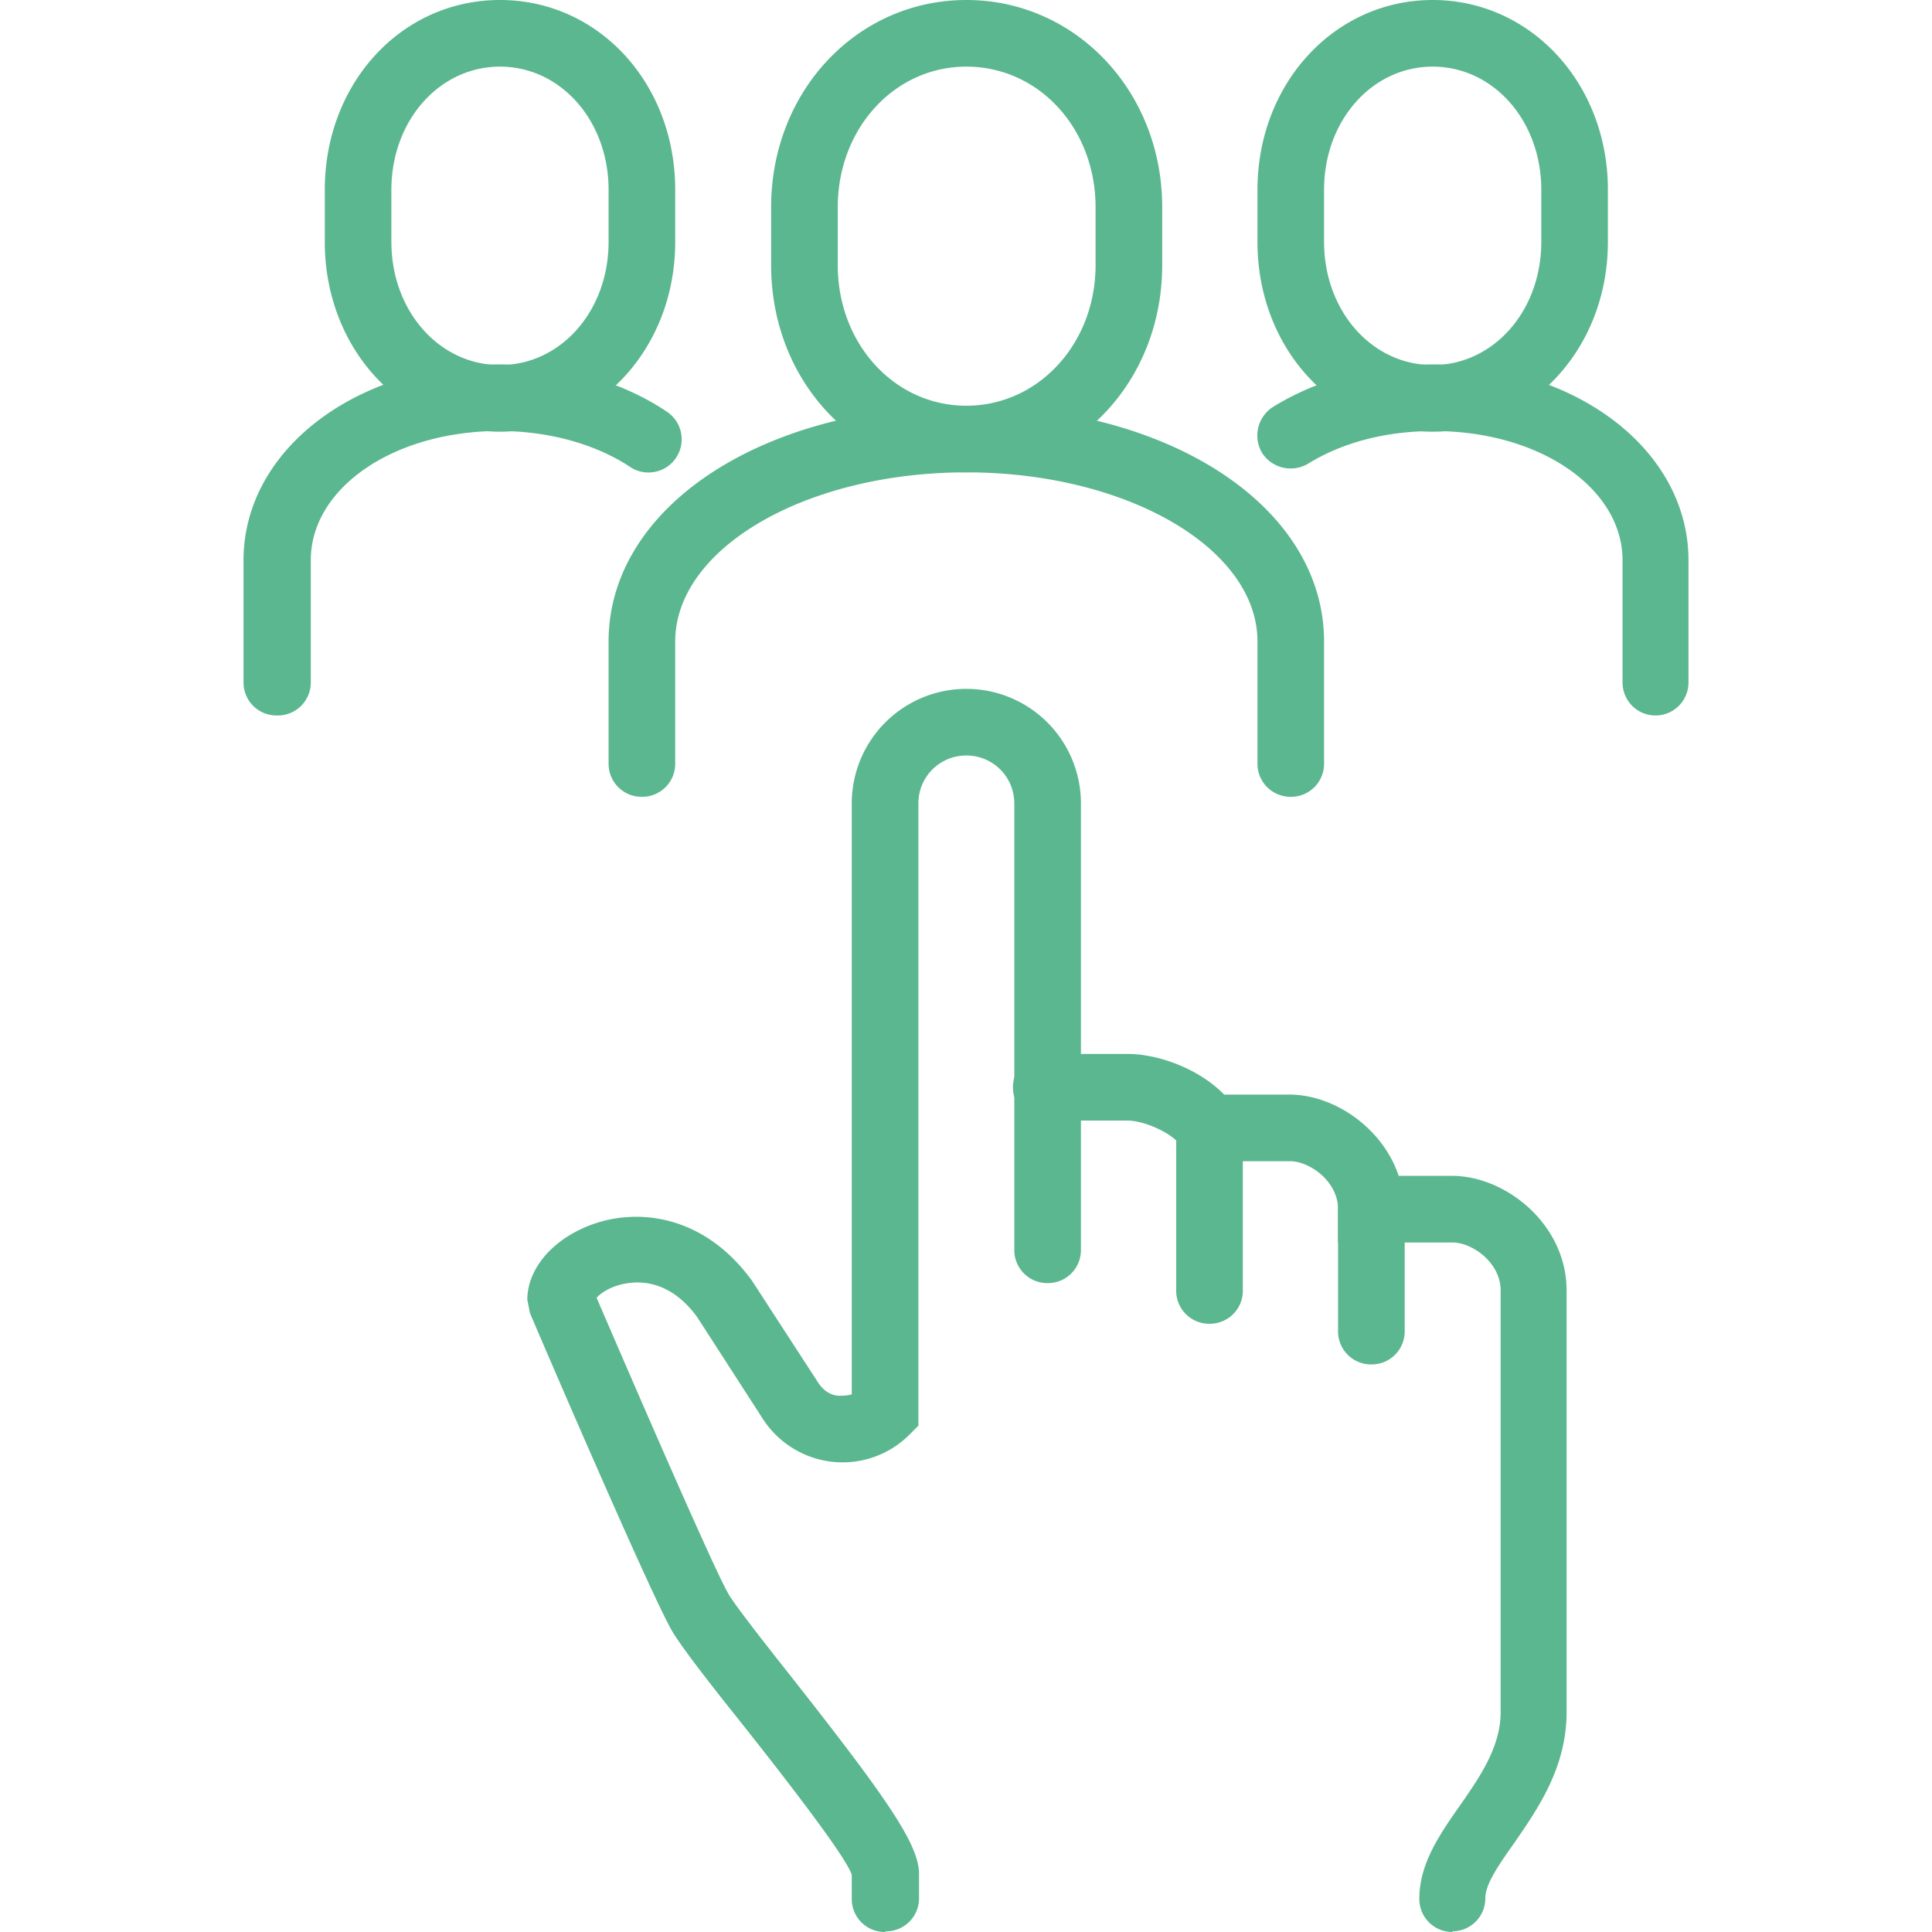 <svg width="45" height="45" viewBox="0 0 45 45" fill="none" xmlns="http://www.w3.org/2000/svg"><g clip-path="url(#clip0_1397_4419)" fill="#5BB78F"><path d="M33.835 45a.768.768 0 01-.776-.776c0-.822.482-1.505.947-2.172.466-.667.947-1.366.947-2.173v-9.822c0-.652-.668-1.117-1.118-1.117h-2.669v-.776c0-.652-.667-1.117-1.117-1.117h-2.312l-.233-.357c-.186-.295-.853-.59-1.241-.59H24.37a.768.768 0 01-.776-.776c0-.434.341-.776.776-.776h1.893c.714 0 1.66.342 2.25.947h1.52c1.04 0 2.173.776 2.545 1.893h1.242c1.257 0 2.669 1.133 2.669 2.669v9.822c0 1.304-.683 2.266-1.226 3.057-.341.481-.667.947-.667 1.273a.768.768 0 01-.776.775l.015.016z"/><path d="M20.615 45a.768.768 0 01-.776-.776v-.558c-.14-.45-1.831-2.607-2.747-3.756-.667-.837-1.179-1.505-1.412-1.877-.419-.667-2.855-6.316-3.336-7.448l-.062-.31c0-.761.652-1.475 1.598-1.785 1.04-.342 2.53-.171 3.631 1.334l1.552 2.39c.155.233.357.295.481.295.078 0 .186 0 .295-.031V18.714a2.669 2.669 0 115.338 0V29.11a.768.768 0 01-.776.776.768.768 0 01-.776-.776V18.714c0-.62-.497-1.117-1.117-1.117s-1.117.496-1.117 1.117v14.493l-.233.233a2.201 2.201 0 01-1.8.605 2.216 2.216 0 01-1.598-1.009l-1.521-2.358c-.543-.745-1.164-.854-1.598-.792-.373.047-.637.218-.745.342 1.35 3.134 2.855 6.579 3.103 6.951.202.31.745 1.009 1.335 1.754 2.312 2.933 3.072 4.019 3.072 4.717v.559a.768.768 0 01-.776.776l-.015.015zm7.557-14.167a.768.768 0 01-.776-.776V26.27c0-.434.341-.775.776-.775.434 0 .776.341.776.775v3.787a.768.768 0 01-.776.776zm3.77.947a.768.768 0 01-.776-.776v-2.84a.77.77 0 01.776-.776c.435 0 .776.342.776.776v2.84a.768.768 0 01-.776.776zm-9.434-20.778c-2.56 0-4.547-2.126-4.547-4.826v-1.35c0-2.7 2.002-4.826 4.547-4.826s4.562 2.126 4.562 4.826v1.35c0 2.7-2.002 4.826-4.562 4.826zm0-9.45c-1.676 0-2.995 1.443-2.995 3.274v1.35c0 1.83 1.319 3.274 2.995 3.274 1.676 0 3.01-1.443 3.01-3.274v-1.35c0-1.831-1.319-3.274-3.01-3.274z"/><path d="M30.065 18.559a.768.768 0 01-.776-.776v-2.84c0-2.172-3.042-3.941-6.781-3.941-3.74 0-6.781 1.769-6.781 3.941v2.84a.768.768 0 01-.776.776.768.768 0 01-.776-.776v-2.84c0-3.134 3.584-5.493 8.333-5.493 4.748 0 8.332 2.359 8.332 5.493v2.84a.768.768 0 01-.775.776zm3.305-8.504c-2.297 0-4.081-1.94-4.081-4.422v-1.21c0-2.483 1.8-4.423 4.08-4.423 2.282 0 4.082 1.94 4.082 4.422v1.21c0 2.484-1.8 4.423-4.081 4.423zm0-8.503c-1.412 0-2.53 1.257-2.53 2.87v1.21c0 1.615 1.118 2.871 2.53 2.871 1.412 0 2.53-1.256 2.53-2.87v-1.21c0-1.614-1.118-2.871-2.53-2.871z"/><path d="M38.568 16.665a.768.768 0 01-.776-.775v-2.84c0-1.676-1.924-3.01-4.391-3.01-1.118 0-2.126.263-2.933.76a.792.792 0 01-1.07-.248.792.792 0 01.248-1.071c1.055-.652 2.343-.993 3.74-.993 3.335 0 5.942 2.002 5.942 4.562v2.84a.768.768 0 01-.776.775h.016zm-26.922-6.61c-2.297 0-4.081-1.94-4.081-4.422v-1.21C7.565 1.94 9.349 0 11.645 0c2.297 0 4.082 1.94 4.082 4.422v1.21c0 2.484-1.8 4.423-4.081 4.423zm0-8.503c-1.412 0-2.53 1.257-2.53 2.87v1.21c0 1.615 1.118 2.871 2.53 2.871 1.412 0 2.529-1.256 2.529-2.87v-1.21c0-1.614-1.117-2.871-2.53-2.871z"/><path d="M6.447 16.665a.768.768 0 01-.775-.775v-2.84c0-2.56 2.607-4.562 5.943-4.562 1.474 0 2.87.388 3.941 1.117a.773.773 0 01-.853 1.288c-.807-.543-1.909-.854-3.073-.854-2.451 0-4.391 1.32-4.391 3.01v2.84a.768.768 0 01-.776.776h-.016z"/></g><defs><clipPath id="clip0_1397_4419"><path fill="#fff" d="M0 0h45v45H0z"/></clipPath></defs></svg>